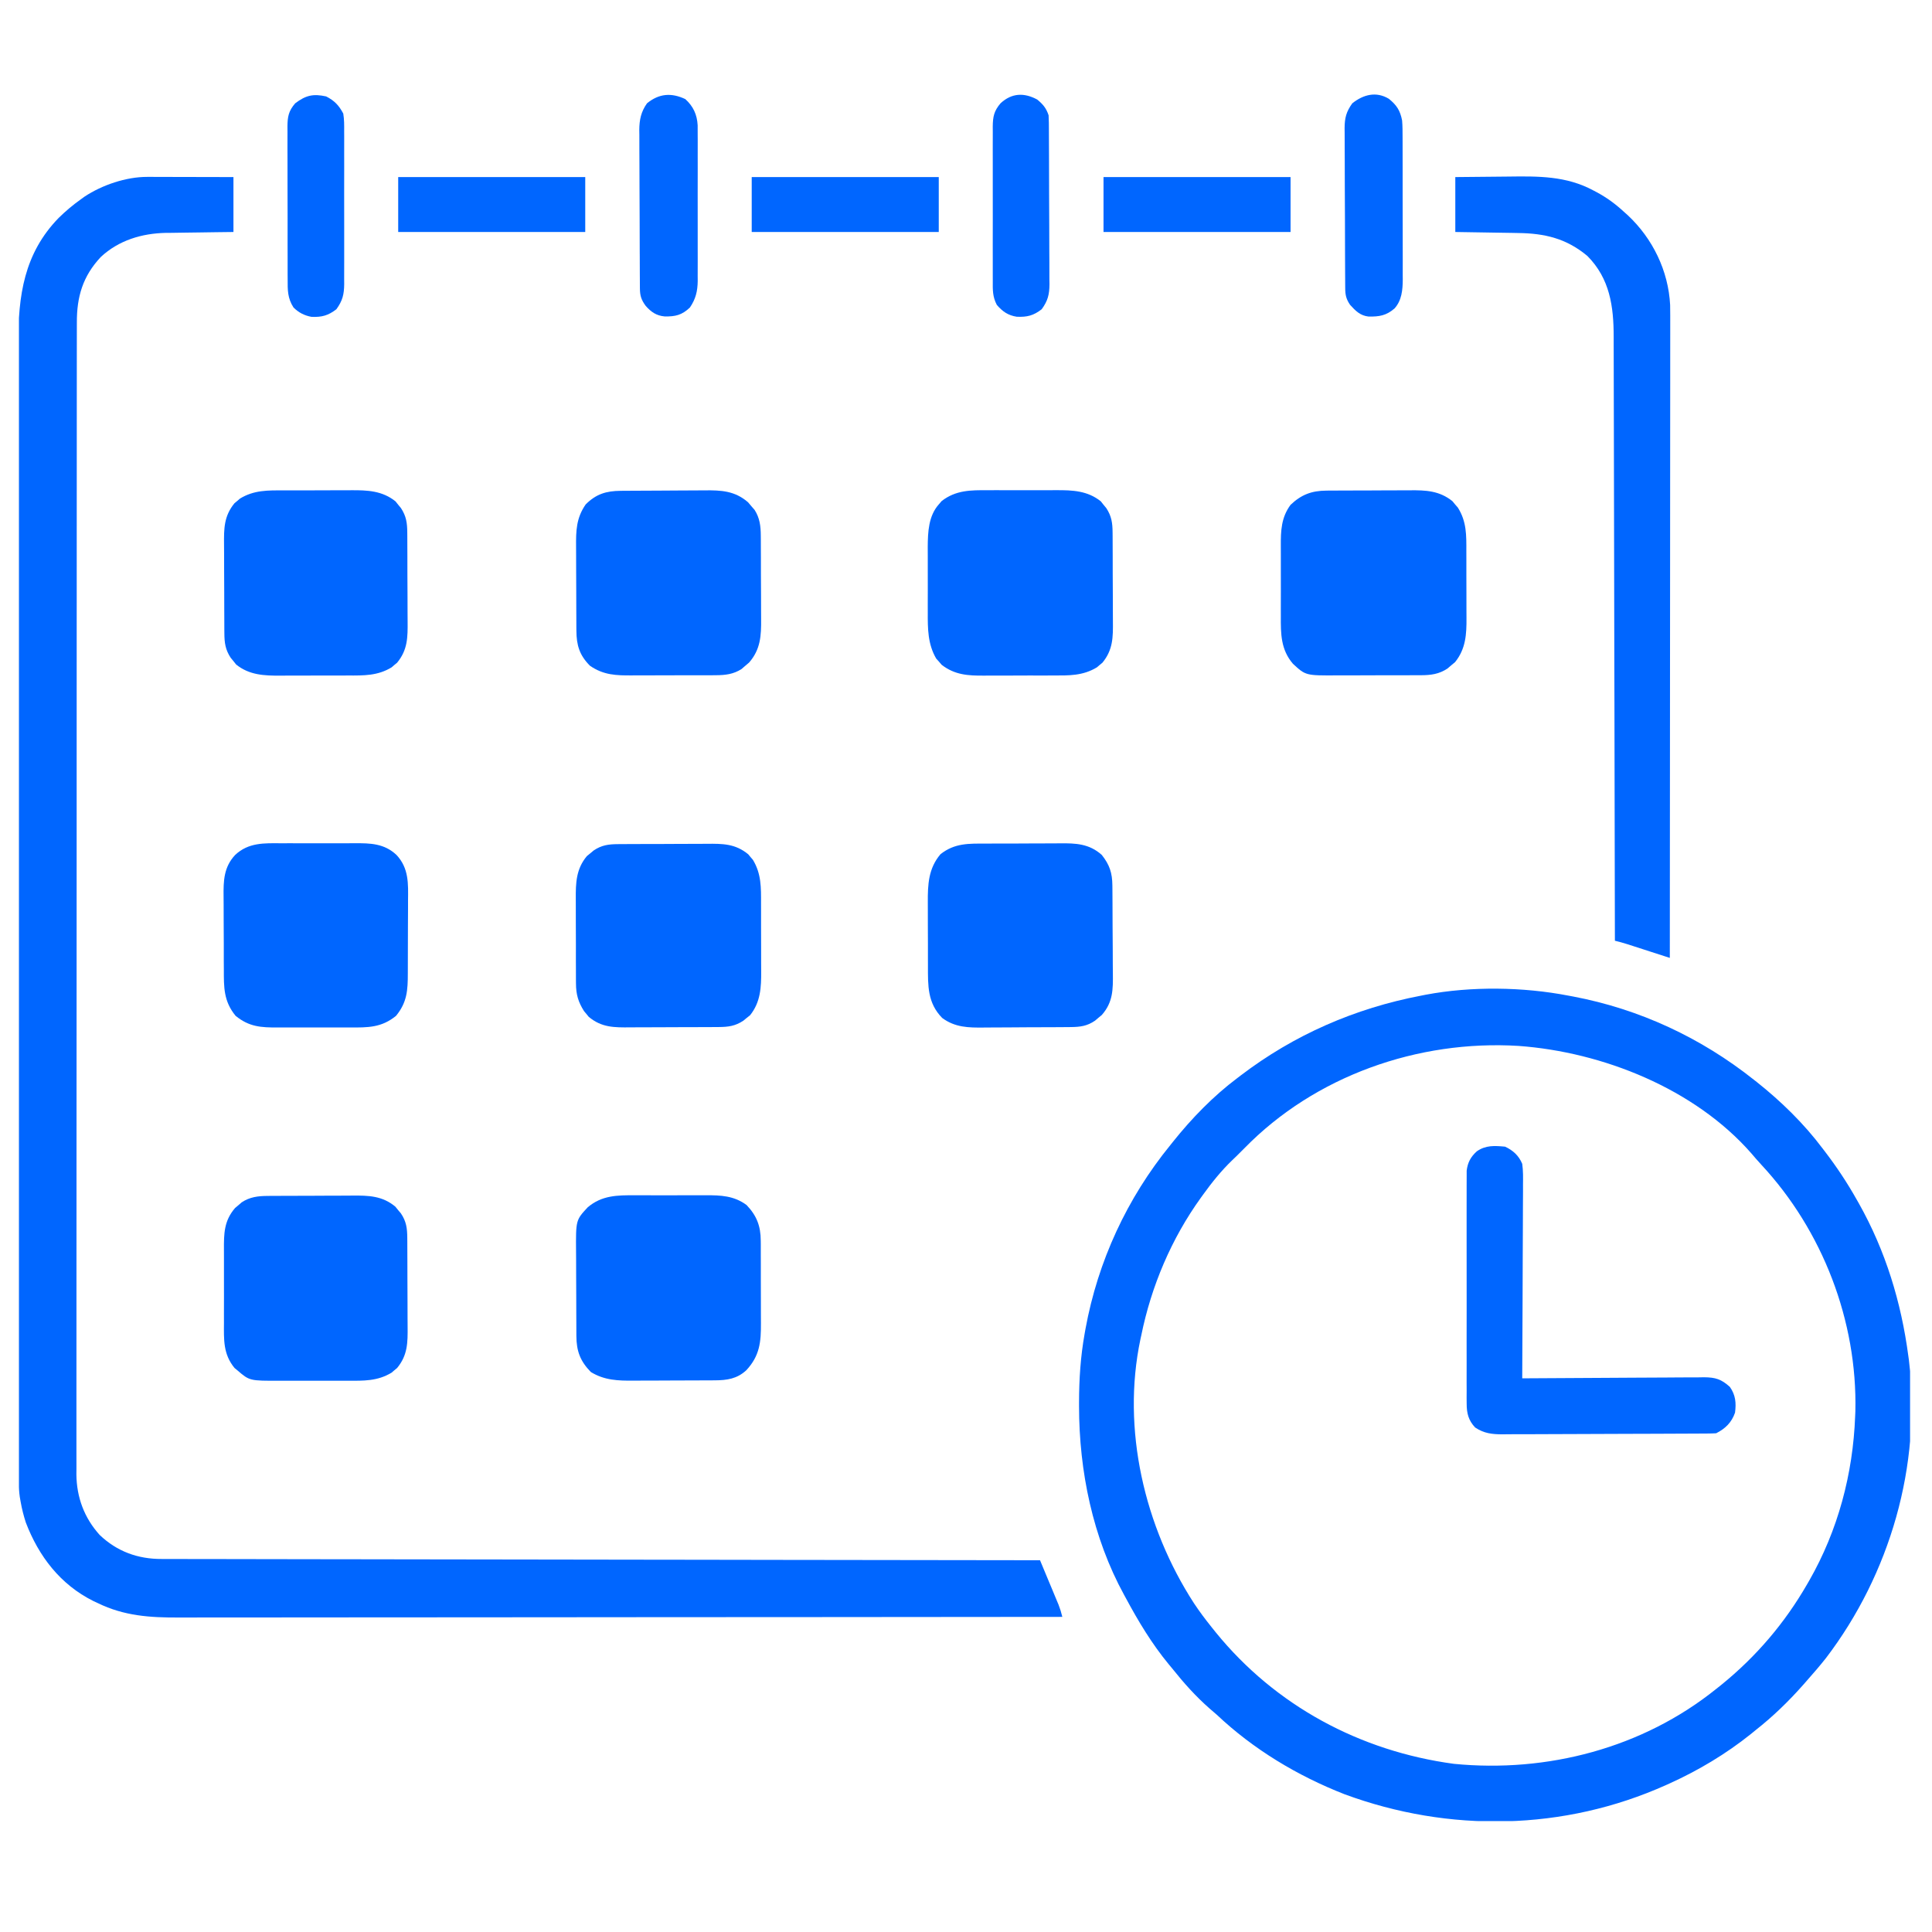 <svg width="102" height="102" viewBox="0 0 102 102" fill="none" xmlns="http://www.w3.org/2000/svg">
<g clip-path="url(#clip0_40008273_1370)">
<path d="M7.769 9.339C7.921 9.339 7.921 9.339 8.077 9.339C8.185 9.339 8.294 9.34 8.406 9.34C8.518 9.34 8.63 9.341 8.745 9.341C9.042 9.341 9.338 9.342 9.635 9.343C9.938 9.344 10.241 9.344 10.544 9.345C11.138 9.346 11.732 9.347 12.325 9.349C12.325 10.306 12.325 11.263 12.325 12.248C11.873 12.254 11.873 12.254 11.412 12.259C11.117 12.263 10.822 12.268 10.527 12.272C10.324 12.275 10.12 12.278 9.917 12.28C9.623 12.283 9.328 12.288 9.034 12.293C8.9 12.293 8.9 12.293 8.763 12.294C7.486 12.321 6.268 12.685 5.321 13.568C4.368 14.585 4.052 15.674 4.058 17.028C4.057 17.134 4.057 17.241 4.057 17.35C4.056 17.645 4.056 17.94 4.056 18.235C4.057 18.556 4.056 18.877 4.055 19.198C4.054 19.76 4.054 20.322 4.054 20.885C4.055 21.721 4.054 22.557 4.053 23.393C4.051 24.974 4.051 26.555 4.051 28.135C4.051 29.355 4.05 30.576 4.05 31.797C4.049 32.148 4.049 32.499 4.049 32.85C4.049 32.938 4.049 33.025 4.049 33.115C4.048 35.572 4.047 38.028 4.047 40.485C4.047 40.624 4.047 40.624 4.047 40.766C4.047 41.235 4.047 41.705 4.047 42.174C4.047 42.267 4.047 42.361 4.047 42.457C4.047 42.645 4.047 42.834 4.047 43.022C4.047 45.956 4.046 48.89 4.044 51.823C4.041 55.119 4.039 58.414 4.039 61.71C4.039 62.062 4.039 62.413 4.039 62.764C4.039 62.894 4.039 62.894 4.039 63.027C4.039 64.419 4.038 65.811 4.037 67.204C4.035 68.603 4.035 70.003 4.036 71.403C4.037 72.234 4.037 73.065 4.035 73.896C4.034 74.452 4.034 75.008 4.035 75.563C4.036 75.88 4.036 76.196 4.035 76.512C4.033 76.854 4.034 77.195 4.036 77.537C4.035 77.634 4.034 77.731 4.033 77.831C4.044 79.046 4.445 80.133 5.261 81.037C6.175 81.911 7.284 82.312 8.531 82.306C8.612 82.307 8.692 82.307 8.775 82.308C9.045 82.308 9.314 82.308 9.584 82.308C9.779 82.308 9.975 82.309 10.17 82.309C10.707 82.311 11.243 82.311 11.78 82.311C12.358 82.312 12.937 82.313 13.516 82.314C14.518 82.316 15.521 82.318 16.523 82.319C17.575 82.32 18.626 82.321 19.677 82.323C19.776 82.323 19.776 82.323 19.875 82.323C20.208 82.324 20.54 82.324 20.872 82.325C23.224 82.329 25.575 82.332 27.927 82.335C30.211 82.338 32.496 82.341 34.78 82.345C34.886 82.345 34.886 82.345 34.994 82.345C35.701 82.346 36.408 82.347 37.116 82.348C38.556 82.351 39.997 82.353 41.438 82.355C41.504 82.355 41.571 82.355 41.639 82.355C46.062 82.362 50.485 82.368 54.908 82.373C55.061 82.741 55.215 83.108 55.367 83.476C55.419 83.601 55.471 83.726 55.524 83.851C55.599 84.031 55.674 84.211 55.748 84.391C55.816 84.553 55.816 84.553 55.885 84.718C55.97 84.936 56.032 85.137 56.086 85.363C51.494 85.368 46.902 85.372 42.31 85.375C42.242 85.375 42.174 85.375 42.103 85.375C40.626 85.376 39.147 85.376 37.669 85.377C36.944 85.377 36.22 85.378 35.495 85.378C35.387 85.378 35.387 85.378 35.276 85.378C32.94 85.379 30.603 85.381 28.267 85.384C25.865 85.386 23.463 85.388 21.062 85.389C20.722 85.389 20.383 85.389 20.043 85.389C19.976 85.389 19.91 85.389 19.841 85.389C18.767 85.389 17.693 85.391 16.619 85.392C15.538 85.394 14.457 85.394 13.377 85.394C12.791 85.394 12.206 85.394 11.621 85.395C11.085 85.397 10.549 85.397 10.012 85.396C9.819 85.396 9.625 85.396 9.432 85.397C7.922 85.403 6.549 85.314 5.168 84.638C5.087 84.6 5.005 84.562 4.921 84.523C3.188 83.657 2.043 82.164 1.363 80.38C1.247 80.02 1.156 79.665 1.091 79.293C1.068 79.161 1.068 79.161 1.044 79.026C0.978 78.554 0.988 78.081 0.989 77.605C0.988 77.499 0.988 77.393 0.988 77.284C0.988 76.989 0.988 76.694 0.988 76.399C0.988 76.078 0.987 75.758 0.987 75.437C0.986 74.801 0.986 74.164 0.986 73.528C0.986 72.766 0.985 72.004 0.985 71.242C0.983 69.4 0.983 67.559 0.982 65.717C0.982 64.846 0.982 63.974 0.981 63.103C0.98 60.12 0.979 57.137 0.979 54.154C0.979 53.966 0.979 53.779 0.979 53.592C0.979 53.404 0.979 53.216 0.979 53.029C0.979 52.652 0.979 52.276 0.979 51.899C0.979 51.806 0.979 51.712 0.979 51.616C0.978 48.589 0.977 45.562 0.975 42.535C0.973 39.334 0.971 36.133 0.971 32.932C0.971 32.581 0.971 32.229 0.971 31.878C0.971 31.791 0.971 31.705 0.971 31.616C0.971 30.224 0.97 28.832 0.969 27.44C0.967 26.04 0.967 24.641 0.968 23.241C0.968 22.41 0.968 21.579 0.966 20.748C0.966 20.193 0.966 19.637 0.967 19.081C0.967 18.765 0.967 18.449 0.966 18.133C0.959 15.615 1.265 13.388 3.1 11.502C3.466 11.144 3.845 10.824 4.262 10.527C4.328 10.479 4.394 10.431 4.463 10.381C5.384 9.77 6.66 9.336 7.769 9.339Z" fill="#0066FF"/>
<path d="M82.812 52.566C82.891 52.581 82.97 52.595 83.051 52.61C86.567 53.277 89.801 54.786 92.597 57.006C92.672 57.064 92.672 57.064 92.748 57.124C94.028 58.14 95.24 59.322 96.221 60.63C96.26 60.68 96.298 60.73 96.337 60.781C96.966 61.602 97.527 62.447 98.033 63.348C98.07 63.412 98.106 63.476 98.143 63.541C99.55 66.04 100.376 68.755 100.751 71.592C100.761 71.66 100.77 71.728 100.78 71.798C101.446 77.37 99.786 83.097 96.402 87.538C96.083 87.942 95.747 88.33 95.406 88.716C95.336 88.796 95.266 88.876 95.194 88.958C94.42 89.832 93.605 90.621 92.688 91.343C92.603 91.413 92.517 91.483 92.43 91.554C91.128 92.596 89.676 93.464 88.158 94.152C88.091 94.182 88.025 94.212 87.956 94.243C82.569 96.661 76.504 96.766 70.979 94.725C68.5 93.754 66.176 92.358 64.239 90.528C64.117 90.422 63.994 90.316 63.871 90.211C63.13 89.562 62.496 88.851 61.883 88.082C61.824 88.01 61.764 87.939 61.703 87.865C60.812 86.786 60.098 85.597 59.437 84.367C59.407 84.311 59.376 84.256 59.345 84.199C57.691 81.179 56.971 77.667 56.968 74.248C56.968 74.178 56.968 74.109 56.968 74.037C56.97 72.813 57.047 71.622 57.263 70.415C57.278 70.329 57.293 70.244 57.309 70.156C57.962 66.588 59.502 63.258 61.793 60.449C61.834 60.397 61.874 60.346 61.916 60.294C62.91 59.049 64.052 57.871 65.326 56.915C65.382 56.872 65.438 56.829 65.496 56.785C68.323 54.63 71.532 53.234 75.021 52.566C75.143 52.542 75.143 52.542 75.268 52.517C77.675 52.063 80.412 52.101 82.812 52.566ZM65.689 60.63C65.236 61.083 65.236 61.083 65.058 61.251C64.476 61.811 63.986 62.422 63.514 63.076C63.478 63.126 63.441 63.176 63.404 63.228C61.846 65.389 60.783 67.899 60.253 70.505C60.231 70.606 60.231 70.606 60.208 70.71C59.208 75.455 60.425 80.614 63.032 84.638C63.323 85.078 63.637 85.496 63.967 85.907C64.04 85.999 64.113 86.09 64.189 86.184C67.343 90.061 71.813 92.454 76.753 93.121C81.683 93.607 86.724 92.29 90.604 89.169C90.694 89.097 90.785 89.025 90.878 88.951C92.72 87.456 94.222 85.695 95.406 83.642C95.443 83.578 95.481 83.513 95.519 83.447C97.038 80.79 97.829 77.814 97.943 74.763C97.946 74.68 97.95 74.597 97.954 74.511C98.064 69.743 96.227 64.971 92.987 61.489C92.806 61.294 92.633 61.094 92.461 60.89C89.467 57.475 84.618 55.543 80.174 55.219C74.865 54.893 69.425 56.8 65.689 60.63Z" fill="#0066FF"/>
<path d="M76.833 9.349C77.529 9.341 78.225 9.334 78.921 9.329C79.157 9.328 79.393 9.325 79.63 9.322C81.209 9.301 82.688 9.284 84.115 10.051C84.175 10.083 84.235 10.114 84.296 10.146C84.819 10.427 85.275 10.759 85.712 11.161C85.787 11.228 85.862 11.295 85.939 11.364C87.254 12.595 88.081 14.294 88.175 16.102C88.181 16.476 88.181 16.849 88.18 17.223C88.18 17.367 88.18 17.511 88.18 17.656C88.181 18.05 88.18 18.444 88.179 18.839C88.178 19.265 88.179 19.691 88.179 20.117C88.179 20.855 88.178 21.593 88.177 22.33C88.176 23.397 88.175 24.463 88.175 25.53C88.175 27.26 88.174 28.991 88.172 30.721C88.17 32.402 88.169 34.083 88.168 35.763C88.168 35.867 88.168 35.97 88.168 36.077C88.168 36.597 88.167 37.117 88.167 37.637C88.165 41.949 88.162 46.261 88.158 50.572C88.046 50.536 88.046 50.536 87.931 50.499C87.652 50.409 87.373 50.319 87.094 50.229C86.974 50.19 86.853 50.151 86.733 50.112C86.559 50.056 86.385 50 86.212 49.944C86.107 49.911 86.003 49.877 85.895 49.842C85.684 49.776 85.474 49.717 85.259 49.666C85.259 49.562 85.259 49.562 85.258 49.456C85.251 45.332 85.243 41.208 85.234 37.084C85.232 36.588 85.231 36.093 85.23 35.597C85.23 35.499 85.23 35.4 85.229 35.299C85.226 33.703 85.223 32.107 85.22 30.511C85.217 28.872 85.214 27.234 85.21 25.596C85.207 24.586 85.205 23.575 85.204 22.565C85.203 21.871 85.201 21.178 85.199 20.485C85.198 20.085 85.197 19.685 85.197 19.286C85.197 18.919 85.196 18.552 85.194 18.186C85.194 18.054 85.194 17.922 85.194 17.79C85.196 16.176 84.991 14.709 83.809 13.517C82.707 12.591 81.554 12.318 80.142 12.302C80.047 12.3 79.952 12.298 79.853 12.296C79.553 12.291 79.252 12.287 78.951 12.282C78.745 12.279 78.54 12.275 78.335 12.272C77.834 12.263 77.334 12.256 76.833 12.248C76.833 11.292 76.833 10.335 76.833 9.349Z" fill="#0066FF"/>
<path d="M32.769 25.913C32.828 25.913 32.888 25.912 32.95 25.911C33.147 25.91 33.344 25.909 33.541 25.908C33.608 25.907 33.676 25.907 33.746 25.907C34.104 25.905 34.462 25.903 34.82 25.902C35.188 25.901 35.556 25.898 35.925 25.895C36.209 25.892 36.494 25.892 36.778 25.891C36.914 25.891 37.05 25.89 37.185 25.888C38.078 25.878 38.797 25.913 39.494 26.518C39.557 26.593 39.621 26.668 39.686 26.745C39.737 26.802 39.787 26.86 39.839 26.92C40.112 27.349 40.163 27.773 40.166 28.273C40.166 28.333 40.167 28.393 40.168 28.454C40.169 28.65 40.17 28.846 40.17 29.043C40.17 29.18 40.171 29.317 40.172 29.455C40.173 29.742 40.173 30.03 40.173 30.318C40.173 30.684 40.175 31.051 40.179 31.418C40.181 31.702 40.181 31.985 40.181 32.269C40.181 32.404 40.182 32.54 40.183 32.675C40.192 33.564 40.154 34.284 39.55 34.978C39.438 35.073 39.438 35.073 39.324 35.17C39.266 35.221 39.208 35.271 39.148 35.323C38.718 35.597 38.295 35.646 37.794 35.648C37.734 35.649 37.674 35.649 37.612 35.65C37.416 35.651 37.219 35.651 37.023 35.651C36.885 35.651 36.748 35.651 36.61 35.652C36.322 35.653 36.034 35.653 35.746 35.652C35.378 35.651 35.011 35.653 34.643 35.655C34.359 35.657 34.075 35.657 33.791 35.656C33.655 35.656 33.52 35.657 33.384 35.658C32.533 35.663 31.868 35.647 31.147 35.148C30.596 34.597 30.435 34.065 30.431 33.298C30.43 33.239 30.43 33.179 30.429 33.117C30.428 32.92 30.427 32.722 30.427 32.525C30.426 32.387 30.426 32.249 30.425 32.111C30.424 31.822 30.424 31.533 30.423 31.244C30.423 30.875 30.421 30.506 30.418 30.137C30.416 29.852 30.416 29.567 30.416 29.282C30.416 29.146 30.415 29.01 30.414 28.874C30.407 28.02 30.42 27.355 30.921 26.631C31.471 26.081 32.004 25.919 32.769 25.913Z" fill="#0066FF"/>
<path d="M33.54 63.105C33.68 63.105 33.821 63.105 33.962 63.104C34.255 63.103 34.549 63.105 34.843 63.107C35.217 63.109 35.591 63.108 35.965 63.105C36.255 63.103 36.545 63.104 36.836 63.105C36.973 63.105 37.111 63.105 37.249 63.104C38.046 63.099 38.751 63.127 39.414 63.619C39.948 64.177 40.161 64.726 40.164 65.503C40.165 65.562 40.165 65.621 40.166 65.682C40.167 65.875 40.167 66.069 40.166 66.262C40.167 66.398 40.167 66.534 40.168 66.669C40.168 66.953 40.168 67.237 40.168 67.52C40.167 67.883 40.169 68.245 40.171 68.607C40.172 68.887 40.172 69.167 40.172 69.447C40.172 69.58 40.173 69.713 40.174 69.847C40.18 70.856 40.111 71.579 39.4 72.344C38.91 72.796 38.382 72.871 37.742 72.875C37.623 72.875 37.504 72.876 37.382 72.877C37.252 72.878 37.122 72.878 36.993 72.878C36.859 72.879 36.725 72.879 36.592 72.88C36.312 72.881 36.031 72.881 35.751 72.882C35.394 72.882 35.037 72.884 34.68 72.887C34.403 72.889 34.127 72.889 33.851 72.889C33.719 72.889 33.588 72.89 33.456 72.891C32.633 72.898 31.91 72.876 31.192 72.435C30.631 71.858 30.435 71.331 30.43 70.535C30.43 70.475 30.43 70.415 30.429 70.354C30.428 70.156 30.427 69.959 30.427 69.761C30.426 69.623 30.426 69.485 30.425 69.347C30.424 69.058 30.424 68.769 30.423 68.48C30.423 68.111 30.421 67.742 30.418 67.373C30.416 67.088 30.416 66.803 30.416 66.518C30.415 66.382 30.415 66.246 30.413 66.11C30.4 64.417 30.4 64.417 31.025 63.743C31.771 63.103 32.605 63.098 33.54 63.105Z" fill="#0066FF"/>
<path d="M52.155 25.881C52.292 25.88 52.429 25.88 52.565 25.879C52.851 25.879 53.137 25.88 53.422 25.881C53.786 25.883 54.15 25.882 54.514 25.88C54.796 25.879 55.078 25.879 55.36 25.88C55.494 25.88 55.629 25.88 55.763 25.879C56.624 25.875 57.421 25.907 58.118 26.469C58.165 26.528 58.211 26.587 58.26 26.648C58.308 26.706 58.357 26.765 58.407 26.826C58.686 27.252 58.736 27.61 58.739 28.116C58.739 28.179 58.74 28.243 58.741 28.308C58.742 28.517 58.743 28.726 58.743 28.934C58.743 29.08 58.744 29.226 58.745 29.372C58.746 29.678 58.746 29.983 58.746 30.289C58.746 30.679 58.748 31.069 58.752 31.46C58.754 31.761 58.754 32.062 58.754 32.364C58.754 32.507 58.755 32.651 58.756 32.795C58.764 33.638 58.765 34.304 58.202 34.988C58.153 35.027 58.105 35.067 58.056 35.108C58.008 35.148 57.961 35.189 57.913 35.231C57.168 35.685 56.426 35.664 55.581 35.662C55.444 35.663 55.307 35.663 55.17 35.664C54.883 35.664 54.597 35.664 54.31 35.663C53.945 35.662 53.58 35.664 53.214 35.667C52.931 35.668 52.648 35.668 52.365 35.668C52.231 35.668 52.096 35.668 51.961 35.669C51.112 35.676 50.407 35.635 49.715 35.098C49.669 35.044 49.621 34.989 49.573 34.932C49.501 34.852 49.501 34.852 49.427 34.77C48.98 34.005 48.978 33.188 48.982 32.325C48.982 32.2 48.982 32.075 48.981 31.951C48.981 31.691 48.981 31.432 48.983 31.172C48.984 30.842 48.983 30.512 48.982 30.182C48.981 29.925 48.981 29.669 48.982 29.412C48.982 29.232 48.981 29.052 48.98 28.872C48.986 28.087 49.019 27.233 49.573 26.619C49.644 26.537 49.644 26.537 49.715 26.453C50.461 25.874 51.248 25.875 52.155 25.881Z" fill="#0066FF"/>
<path d="M70.026 25.902C70.116 25.901 70.116 25.901 70.207 25.9C70.403 25.899 70.6 25.898 70.796 25.898C70.933 25.898 71.07 25.897 71.208 25.896C71.496 25.895 71.783 25.895 72.071 25.895C72.438 25.895 72.804 25.893 73.171 25.889C73.455 25.887 73.739 25.887 74.022 25.887C74.158 25.887 74.293 25.886 74.428 25.885C75.278 25.877 75.995 25.907 76.679 26.459C76.75 26.544 76.75 26.544 76.822 26.631C76.87 26.686 76.918 26.742 76.968 26.799C77.434 27.539 77.418 28.256 77.416 29.107C77.416 29.24 77.417 29.373 77.417 29.506C77.418 29.784 77.418 30.061 77.417 30.339C77.416 30.693 77.418 31.046 77.42 31.4C77.422 31.674 77.422 31.948 77.421 32.222C77.421 32.353 77.422 32.483 77.423 32.613C77.43 33.487 77.386 34.257 76.82 34.958C76.753 35.013 76.686 35.068 76.618 35.125C76.552 35.182 76.486 35.239 76.418 35.297C75.975 35.589 75.553 35.646 75.031 35.648C74.971 35.648 74.911 35.649 74.85 35.649C74.653 35.65 74.457 35.65 74.26 35.65C74.122 35.651 73.985 35.651 73.847 35.651C73.559 35.652 73.271 35.652 72.983 35.651C72.615 35.651 72.248 35.653 71.88 35.655C71.596 35.656 71.312 35.656 71.028 35.656C70.892 35.656 70.757 35.656 70.621 35.657C68.932 35.667 68.932 35.667 68.26 35.043C67.62 34.297 67.615 33.462 67.622 32.528C67.622 32.388 67.621 32.247 67.621 32.106C67.62 31.812 67.621 31.519 67.623 31.225C67.626 30.851 67.624 30.477 67.622 30.103C67.62 29.813 67.621 29.523 67.622 29.232C67.622 29.095 67.622 28.957 67.621 28.819C67.616 28.022 67.643 27.317 68.135 26.653C68.696 26.117 69.247 25.907 70.026 25.902Z" fill="#0066FF"/>
<path d="M32.633 44.566C32.696 44.565 32.759 44.565 32.825 44.564C33.033 44.562 33.242 44.562 33.451 44.562C33.597 44.561 33.743 44.561 33.889 44.56C34.194 44.559 34.5 44.559 34.806 44.559C35.196 44.559 35.586 44.556 35.976 44.553C36.278 44.551 36.579 44.551 36.88 44.551C37.024 44.551 37.168 44.55 37.312 44.548C38.155 44.541 38.821 44.54 39.504 45.103C39.544 45.151 39.583 45.2 39.624 45.249C39.665 45.296 39.706 45.343 39.748 45.392C40.198 46.13 40.181 46.863 40.179 47.7C40.179 47.835 40.18 47.97 40.18 48.105C40.181 48.387 40.181 48.669 40.18 48.951C40.179 49.31 40.181 49.669 40.183 50.028C40.185 50.306 40.185 50.585 40.184 50.863C40.184 50.995 40.185 51.128 40.186 51.26C40.193 52.117 40.158 52.907 39.599 53.601C39.54 53.648 39.481 53.695 39.42 53.743C39.362 53.791 39.303 53.84 39.242 53.89C38.816 54.169 38.458 54.219 37.952 54.222C37.857 54.223 37.857 54.223 37.76 54.224C37.551 54.226 37.343 54.226 37.134 54.226C36.988 54.227 36.842 54.227 36.696 54.228C36.39 54.229 36.085 54.23 35.779 54.23C35.389 54.23 34.999 54.232 34.608 54.235C34.307 54.237 34.006 54.237 33.705 54.237C33.561 54.238 33.417 54.238 33.273 54.24C32.432 54.247 31.758 54.253 31.081 53.682C31.041 53.633 31.001 53.584 30.96 53.533C30.899 53.461 30.899 53.461 30.837 53.387C30.527 52.901 30.411 52.499 30.409 51.924C30.408 51.863 30.407 51.803 30.407 51.74C30.405 51.541 30.405 51.343 30.406 51.145C30.405 51.005 30.405 50.866 30.404 50.727C30.404 50.435 30.404 50.144 30.405 49.852C30.406 49.481 30.404 49.109 30.401 48.738C30.4 48.45 30.4 48.163 30.4 47.875C30.4 47.738 30.4 47.601 30.399 47.464C30.393 46.61 30.415 45.875 30.986 45.196C31.074 45.124 31.074 45.124 31.164 45.051C31.223 45.002 31.282 44.952 31.342 44.901C31.766 44.616 32.126 44.569 32.633 44.566Z" fill="#0066FF"/>
<path d="M14.134 63.139C14.225 63.138 14.225 63.138 14.318 63.137C14.517 63.135 14.716 63.135 14.915 63.135C15.054 63.134 15.194 63.133 15.333 63.133C15.625 63.132 15.917 63.131 16.209 63.132C16.581 63.132 16.953 63.129 17.326 63.126C17.614 63.124 17.902 63.123 18.19 63.124C18.327 63.123 18.464 63.123 18.601 63.121C19.457 63.113 20.192 63.134 20.873 63.706C20.92 63.764 20.968 63.823 21.017 63.884C21.067 63.943 21.116 64.002 21.167 64.062C21.452 64.486 21.499 64.846 21.502 65.352C21.503 65.416 21.504 65.479 21.504 65.544C21.506 65.753 21.506 65.962 21.506 66.171C21.507 66.317 21.508 66.463 21.508 66.609C21.509 66.914 21.51 67.22 21.51 67.525C21.51 67.916 21.512 68.306 21.515 68.696C21.517 68.997 21.518 69.299 21.517 69.6C21.518 69.744 21.518 69.888 21.52 70.031C21.527 70.874 21.529 71.541 20.965 72.224C20.917 72.264 20.869 72.303 20.819 72.344C20.772 72.385 20.725 72.426 20.676 72.468C19.936 72.919 19.201 72.9 18.362 72.895C18.226 72.896 18.091 72.896 17.956 72.896C17.673 72.897 17.39 72.896 17.108 72.895C16.747 72.893 16.386 72.894 16.026 72.896C15.746 72.897 15.467 72.896 15.188 72.896C15.055 72.895 14.922 72.896 14.789 72.896C13.176 72.902 13.176 72.902 12.529 72.344C12.481 72.305 12.433 72.265 12.383 72.224C11.779 71.491 11.819 70.731 11.824 69.827C11.824 69.681 11.824 69.536 11.823 69.391C11.823 69.087 11.823 68.782 11.825 68.478C11.827 68.09 11.826 67.702 11.824 67.314C11.822 67.014 11.823 66.714 11.824 66.414C11.824 66.271 11.824 66.128 11.823 65.985C11.819 65.124 11.825 64.457 12.41 63.777C12.468 63.728 12.526 63.68 12.586 63.629C12.644 63.579 12.701 63.529 12.761 63.477C13.195 63.191 13.623 63.142 14.134 63.139Z" fill="#0066FF"/>
<path d="M52.064 44.538C52.211 44.537 52.358 44.536 52.505 44.535C52.813 44.534 53.12 44.534 53.428 44.535C53.82 44.536 54.212 44.533 54.603 44.529C54.907 44.526 55.211 44.526 55.514 44.527C55.659 44.526 55.803 44.526 55.948 44.524C56.791 44.514 57.506 44.542 58.169 45.136C58.581 45.656 58.723 46.085 58.728 46.751C58.729 46.813 58.73 46.876 58.73 46.94C58.732 47.147 58.733 47.354 58.734 47.56C58.734 47.631 58.735 47.702 58.735 47.775C58.737 48.15 58.738 48.525 58.739 48.9C58.74 49.286 58.743 49.672 58.747 50.059C58.749 50.357 58.75 50.655 58.75 50.953C58.751 51.095 58.752 51.237 58.754 51.379C58.763 52.239 58.765 52.907 58.172 53.584C58.113 53.633 58.054 53.681 57.993 53.732C57.935 53.782 57.876 53.832 57.815 53.884C57.398 54.171 57.038 54.219 56.536 54.224C56.474 54.224 56.412 54.225 56.348 54.226C56.143 54.228 55.938 54.229 55.733 54.23C55.59 54.23 55.446 54.231 55.303 54.232C55.002 54.233 54.701 54.234 54.401 54.234C54.018 54.235 53.635 54.238 53.252 54.242C52.955 54.245 52.659 54.246 52.362 54.246C52.221 54.246 52.08 54.248 51.939 54.249C51.133 54.259 50.419 54.245 49.743 53.743C48.964 52.95 48.99 52.042 48.991 50.986C48.991 50.859 48.99 50.732 48.99 50.606C48.989 50.341 48.989 50.076 48.99 49.811C48.99 49.474 48.989 49.137 48.986 48.8C48.985 48.538 48.985 48.276 48.985 48.015C48.985 47.891 48.985 47.767 48.984 47.642C48.978 46.694 49.017 45.844 49.654 45.097C50.404 44.504 51.153 44.536 52.064 44.538Z" fill="#0066FF"/>
<path d="M14.98 25.89C15.115 25.889 15.25 25.889 15.385 25.888C15.667 25.887 15.949 25.888 16.23 25.889C16.59 25.89 16.949 25.888 17.308 25.885C17.586 25.884 17.864 25.884 18.143 25.884C18.275 25.884 18.407 25.884 18.54 25.882C19.397 25.876 20.187 25.91 20.881 26.47C20.928 26.529 20.975 26.587 21.023 26.648C21.071 26.707 21.12 26.766 21.17 26.826C21.449 27.252 21.499 27.61 21.502 28.116C21.503 28.18 21.503 28.243 21.504 28.308C21.506 28.517 21.506 28.726 21.506 28.935C21.507 29.081 21.507 29.227 21.508 29.372C21.509 29.678 21.509 29.984 21.509 30.289C21.509 30.68 21.512 31.07 21.515 31.46C21.517 31.761 21.517 32.063 21.517 32.364C21.517 32.508 21.518 32.652 21.52 32.795C21.527 33.639 21.528 34.305 20.965 34.988C20.916 35.028 20.868 35.067 20.819 35.108C20.772 35.149 20.724 35.19 20.676 35.232C19.938 35.682 19.205 35.665 18.368 35.663C18.233 35.663 18.098 35.663 17.963 35.664C17.681 35.665 17.399 35.665 17.117 35.664C16.758 35.663 16.399 35.664 16.04 35.667C15.762 35.669 15.483 35.669 15.205 35.668C15.073 35.668 14.94 35.669 14.808 35.67C13.95 35.676 13.16 35.642 12.467 35.083C12.42 35.024 12.373 34.965 12.325 34.904C12.276 34.845 12.228 34.787 12.178 34.726C11.899 34.3 11.849 33.942 11.846 33.436C11.845 33.373 11.845 33.309 11.844 33.244C11.842 33.035 11.842 32.826 11.842 32.618C11.841 32.472 11.84 32.326 11.84 32.18C11.839 31.874 11.838 31.569 11.838 31.263C11.838 30.873 11.836 30.483 11.833 30.092C11.831 29.791 11.831 29.49 11.831 29.188C11.83 29.044 11.83 28.901 11.828 28.757C11.821 27.914 11.819 27.247 12.383 26.564C12.455 26.505 12.455 26.505 12.529 26.444C12.576 26.404 12.623 26.363 12.672 26.321C13.41 25.871 14.143 25.887 14.98 25.89Z" fill="#0066FF"/>
<path d="M14.845 44.521C14.992 44.52 15.139 44.52 15.286 44.519C15.592 44.518 15.899 44.519 16.205 44.522C16.596 44.525 16.986 44.523 17.376 44.52C17.679 44.518 17.982 44.519 18.285 44.52C18.429 44.52 18.573 44.52 18.717 44.519C19.555 44.513 20.287 44.53 20.932 45.136C21.589 45.837 21.553 46.652 21.542 47.552C21.542 47.697 21.542 47.843 21.542 47.988C21.542 48.291 21.54 48.594 21.537 48.897C21.533 49.283 21.533 49.67 21.534 50.057C21.535 50.356 21.533 50.655 21.532 50.955C21.531 51.097 21.531 51.24 21.531 51.382C21.531 52.279 21.495 52.914 20.91 53.63C20.139 54.261 19.417 54.25 18.463 54.245C18.32 54.245 18.177 54.245 18.033 54.246C17.733 54.246 17.434 54.245 17.134 54.244C16.751 54.242 16.369 54.243 15.986 54.245C15.69 54.246 15.394 54.246 15.098 54.245C14.957 54.245 14.816 54.245 14.675 54.246C13.781 54.25 13.153 54.215 12.438 53.63C11.806 52.858 11.816 52.127 11.818 51.17C11.817 51.025 11.816 50.88 11.815 50.735C11.814 50.432 11.814 50.129 11.815 49.826C11.816 49.439 11.813 49.053 11.809 48.666C11.806 48.367 11.806 48.067 11.807 47.768C11.806 47.626 11.806 47.483 11.804 47.341C11.794 46.505 11.812 45.781 12.416 45.136C13.117 44.478 13.943 44.513 14.845 44.521Z" fill="#0066FF"/>
<path d="M79.46 60.538C79.881 60.734 80.186 61.012 80.366 61.444C80.418 61.812 80.412 62.175 80.407 62.546C80.407 62.656 80.408 62.767 80.408 62.88C80.407 63.182 80.406 63.484 80.403 63.786C80.401 64.102 80.401 64.418 80.4 64.734C80.399 65.332 80.396 65.93 80.392 66.527C80.388 67.208 80.386 67.889 80.385 68.57C80.381 69.97 80.374 71.37 80.366 72.769C80.445 72.769 80.445 72.769 80.526 72.768C81.808 72.758 83.091 72.751 84.374 72.746C84.994 72.743 85.614 72.74 86.234 72.735C86.833 72.73 87.431 72.728 88.03 72.726C88.258 72.725 88.487 72.724 88.715 72.721C89.035 72.718 89.355 72.718 89.675 72.718C89.816 72.716 89.816 72.716 89.96 72.713C90.568 72.717 90.875 72.812 91.329 73.222C91.633 73.655 91.667 74.069 91.601 74.581C91.423 75.096 91.091 75.425 90.604 75.669C90.445 75.678 90.286 75.682 90.126 75.683C89.974 75.684 89.974 75.684 89.819 75.685C89.652 75.685 89.652 75.685 89.481 75.686C89.363 75.687 89.246 75.688 89.125 75.688C88.736 75.691 88.346 75.692 87.956 75.693C87.822 75.694 87.688 75.694 87.554 75.695C86.995 75.697 86.437 75.698 85.878 75.7C85.078 75.701 84.278 75.704 83.479 75.709C82.916 75.713 82.353 75.714 81.791 75.715C81.455 75.715 81.119 75.716 80.783 75.719C80.408 75.722 80.033 75.722 79.658 75.721C79.547 75.723 79.436 75.724 79.322 75.726C78.762 75.722 78.354 75.678 77.882 75.366C77.529 74.995 77.433 74.611 77.433 74.112C77.432 74.001 77.431 73.891 77.43 73.777C77.431 73.655 77.431 73.534 77.432 73.413C77.432 73.284 77.431 73.156 77.43 73.027C77.429 72.679 77.43 72.33 77.431 71.982C77.431 71.617 77.431 71.252 77.43 70.887C77.43 70.274 77.43 69.661 77.432 69.048C77.433 68.34 77.433 67.632 77.431 66.924C77.43 66.315 77.43 65.707 77.43 65.098C77.431 64.735 77.431 64.372 77.43 64.009C77.429 63.667 77.43 63.326 77.431 62.984C77.432 62.859 77.432 62.734 77.431 62.609C77.43 62.438 77.431 62.267 77.433 62.095C77.433 62 77.433 61.904 77.433 61.805C77.488 61.368 77.645 61.076 77.971 60.782C78.442 60.456 78.9 60.486 79.46 60.538Z" fill="#0066FF"/>
<path d="M36.181 5.232C36.601 5.613 36.801 6.047 36.833 6.614C36.835 6.778 36.835 6.942 36.834 7.105C36.834 7.195 36.835 7.285 36.836 7.378C36.837 7.673 36.836 7.969 36.835 8.264C36.835 8.471 36.836 8.677 36.836 8.884C36.837 9.316 36.836 9.748 36.834 10.18C36.832 10.732 36.833 11.285 36.835 11.837C36.837 12.264 36.836 12.69 36.835 13.116C36.835 13.319 36.835 13.523 36.836 13.727C36.837 14.012 36.836 14.297 36.834 14.582C36.834 14.666 36.835 14.749 36.836 14.835C36.829 15.374 36.73 15.784 36.425 16.234C36.002 16.637 35.656 16.716 35.091 16.706C34.649 16.666 34.369 16.468 34.086 16.144C33.85 15.82 33.786 15.605 33.784 15.215C33.783 15.136 33.782 15.057 33.782 14.976C33.782 14.89 33.781 14.805 33.781 14.716C33.78 14.625 33.78 14.534 33.779 14.441C33.777 14.14 33.776 13.839 33.776 13.538C33.775 13.435 33.775 13.332 33.774 13.226C33.773 12.682 33.771 12.138 33.77 11.594C33.769 11.032 33.766 10.47 33.763 9.909C33.76 9.477 33.76 9.044 33.759 8.612C33.759 8.405 33.758 8.198 33.756 7.991C33.754 7.701 33.754 7.411 33.755 7.121C33.753 7.036 33.752 6.95 33.751 6.863C33.755 6.323 33.843 5.899 34.16 5.453C34.796 4.936 35.442 4.884 36.181 5.232Z" fill="#0066FF"/>
<path d="M73.325 5.216C73.739 5.552 73.921 5.833 74.024 6.359C74.049 6.656 74.049 6.952 74.049 7.251C74.049 7.338 74.049 7.426 74.05 7.515C74.051 7.803 74.051 8.09 74.051 8.377C74.051 8.578 74.052 8.778 74.052 8.979C74.053 9.398 74.053 9.818 74.052 10.238C74.052 10.774 74.053 11.311 74.055 11.848C74.057 12.262 74.057 12.676 74.057 13.09C74.057 13.288 74.057 13.486 74.058 13.684C74.059 13.961 74.058 14.238 74.057 14.515C74.058 14.637 74.058 14.637 74.059 14.761C74.055 15.305 74.007 15.862 73.624 16.285C73.185 16.666 72.817 16.719 72.257 16.713C71.811 16.663 71.567 16.414 71.277 16.093C71.07 15.793 71.022 15.566 71.021 15.21C71.02 15.131 71.019 15.051 71.019 14.97C71.018 14.883 71.018 14.796 71.018 14.706C71.017 14.614 71.017 14.522 71.016 14.428C71.014 14.123 71.013 13.819 71.012 13.515C71.012 13.411 71.012 13.307 71.011 13.2C71.009 12.65 71.008 12.1 71.007 11.55C71.006 10.982 71.003 10.414 70.999 9.846C70.997 9.409 70.996 8.972 70.996 8.536C70.996 8.326 70.995 8.117 70.993 7.907C70.991 7.614 70.991 7.321 70.991 7.028C70.99 6.942 70.989 6.855 70.988 6.767C70.992 6.22 71.075 5.899 71.396 5.453C71.978 4.992 72.654 4.811 73.325 5.216Z" fill="#0066FF"/>
<path d="M54.76 5.255C55.07 5.513 55.233 5.705 55.361 6.087C55.369 6.218 55.373 6.349 55.374 6.48C55.374 6.56 55.375 6.641 55.376 6.723C55.376 6.811 55.376 6.899 55.377 6.989C55.377 7.128 55.377 7.128 55.378 7.27C55.38 7.577 55.381 7.885 55.382 8.192C55.383 8.297 55.383 8.402 55.383 8.51C55.385 9.065 55.386 9.62 55.387 10.176C55.388 10.749 55.391 11.323 55.395 11.896C55.397 12.337 55.398 12.778 55.398 13.219C55.399 13.431 55.4 13.642 55.402 13.853C55.404 14.149 55.404 14.445 55.403 14.741C55.404 14.829 55.405 14.916 55.407 15.005C55.402 15.554 55.322 15.877 54.998 16.325C54.566 16.662 54.225 16.747 53.678 16.722C53.22 16.65 52.934 16.451 52.628 16.099C52.401 15.666 52.41 15.311 52.414 14.83C52.414 14.735 52.413 14.641 52.413 14.543C52.411 14.231 52.412 13.919 52.413 13.607C52.413 13.389 52.413 13.172 52.412 12.955C52.412 12.5 52.412 12.045 52.414 11.589C52.416 11.006 52.415 10.423 52.413 9.84C52.411 9.392 52.412 8.943 52.413 8.494C52.413 8.279 52.413 8.064 52.412 7.849C52.411 7.549 52.412 7.248 52.414 6.948C52.414 6.859 52.413 6.77 52.412 6.679C52.419 6.163 52.476 5.86 52.824 5.453C53.41 4.91 54.06 4.879 54.76 5.255Z" fill="#0066FF"/>
<path d="M17.217 5.09C17.658 5.315 17.892 5.561 18.123 5.996C18.175 6.31 18.173 6.62 18.17 6.938C18.171 7.031 18.171 7.125 18.172 7.221C18.174 7.53 18.172 7.839 18.171 8.148C18.172 8.363 18.172 8.578 18.172 8.793C18.173 9.243 18.172 9.694 18.17 10.144C18.168 10.721 18.169 11.298 18.172 11.875C18.173 12.319 18.172 12.763 18.172 13.207C18.171 13.419 18.172 13.632 18.172 13.845C18.173 14.142 18.172 14.44 18.17 14.737C18.171 14.825 18.172 14.912 18.172 15.002C18.165 15.551 18.084 15.877 17.761 16.325C17.333 16.658 16.988 16.752 16.447 16.728C16.07 16.66 15.767 16.504 15.496 16.234C15.179 15.743 15.185 15.312 15.187 14.748C15.187 14.654 15.186 14.56 15.185 14.463C15.184 14.154 15.184 13.845 15.185 13.536C15.184 13.321 15.184 13.105 15.183 12.89C15.182 12.439 15.183 11.988 15.184 11.537C15.184 10.96 15.183 10.382 15.18 9.805C15.178 9.36 15.178 8.916 15.179 8.471C15.179 8.258 15.178 8.045 15.177 7.832C15.176 7.535 15.177 7.237 15.178 6.939C15.178 6.851 15.177 6.764 15.176 6.673C15.181 6.16 15.237 5.855 15.586 5.453C16.15 5.027 16.539 4.942 17.217 5.09Z" fill="#0066FF"/>
<path d="M58.26 9.349C61.519 9.349 64.778 9.349 68.135 9.349C68.135 10.305 68.135 11.262 68.135 12.248C64.876 12.248 61.617 12.248 58.26 12.248C58.26 11.291 58.26 10.334 58.26 9.349Z" fill="#0066FF"/>
<path d="M39.687 9.349C42.946 9.349 46.205 9.349 49.562 9.349C49.562 10.305 49.562 11.262 49.562 12.248C46.304 12.248 43.045 12.248 39.687 12.248C39.687 11.291 39.687 10.334 39.687 9.349Z" fill="#0066FF"/>
<path d="M21.023 9.349C24.282 9.349 27.541 9.349 30.898 9.349C30.898 10.305 30.898 11.262 30.898 12.248C27.64 12.248 24.381 12.248 21.023 12.248C21.023 11.291 21.023 10.334 21.023 9.349Z" fill="#0066FF"/>
</g>
<defs>
<clipPath id="clip0_40008273_1370">
<rect width="99.842" height="91.144" fill="white" transform="translate(1 5)"/>
</clipPath>
</defs>
</svg>
